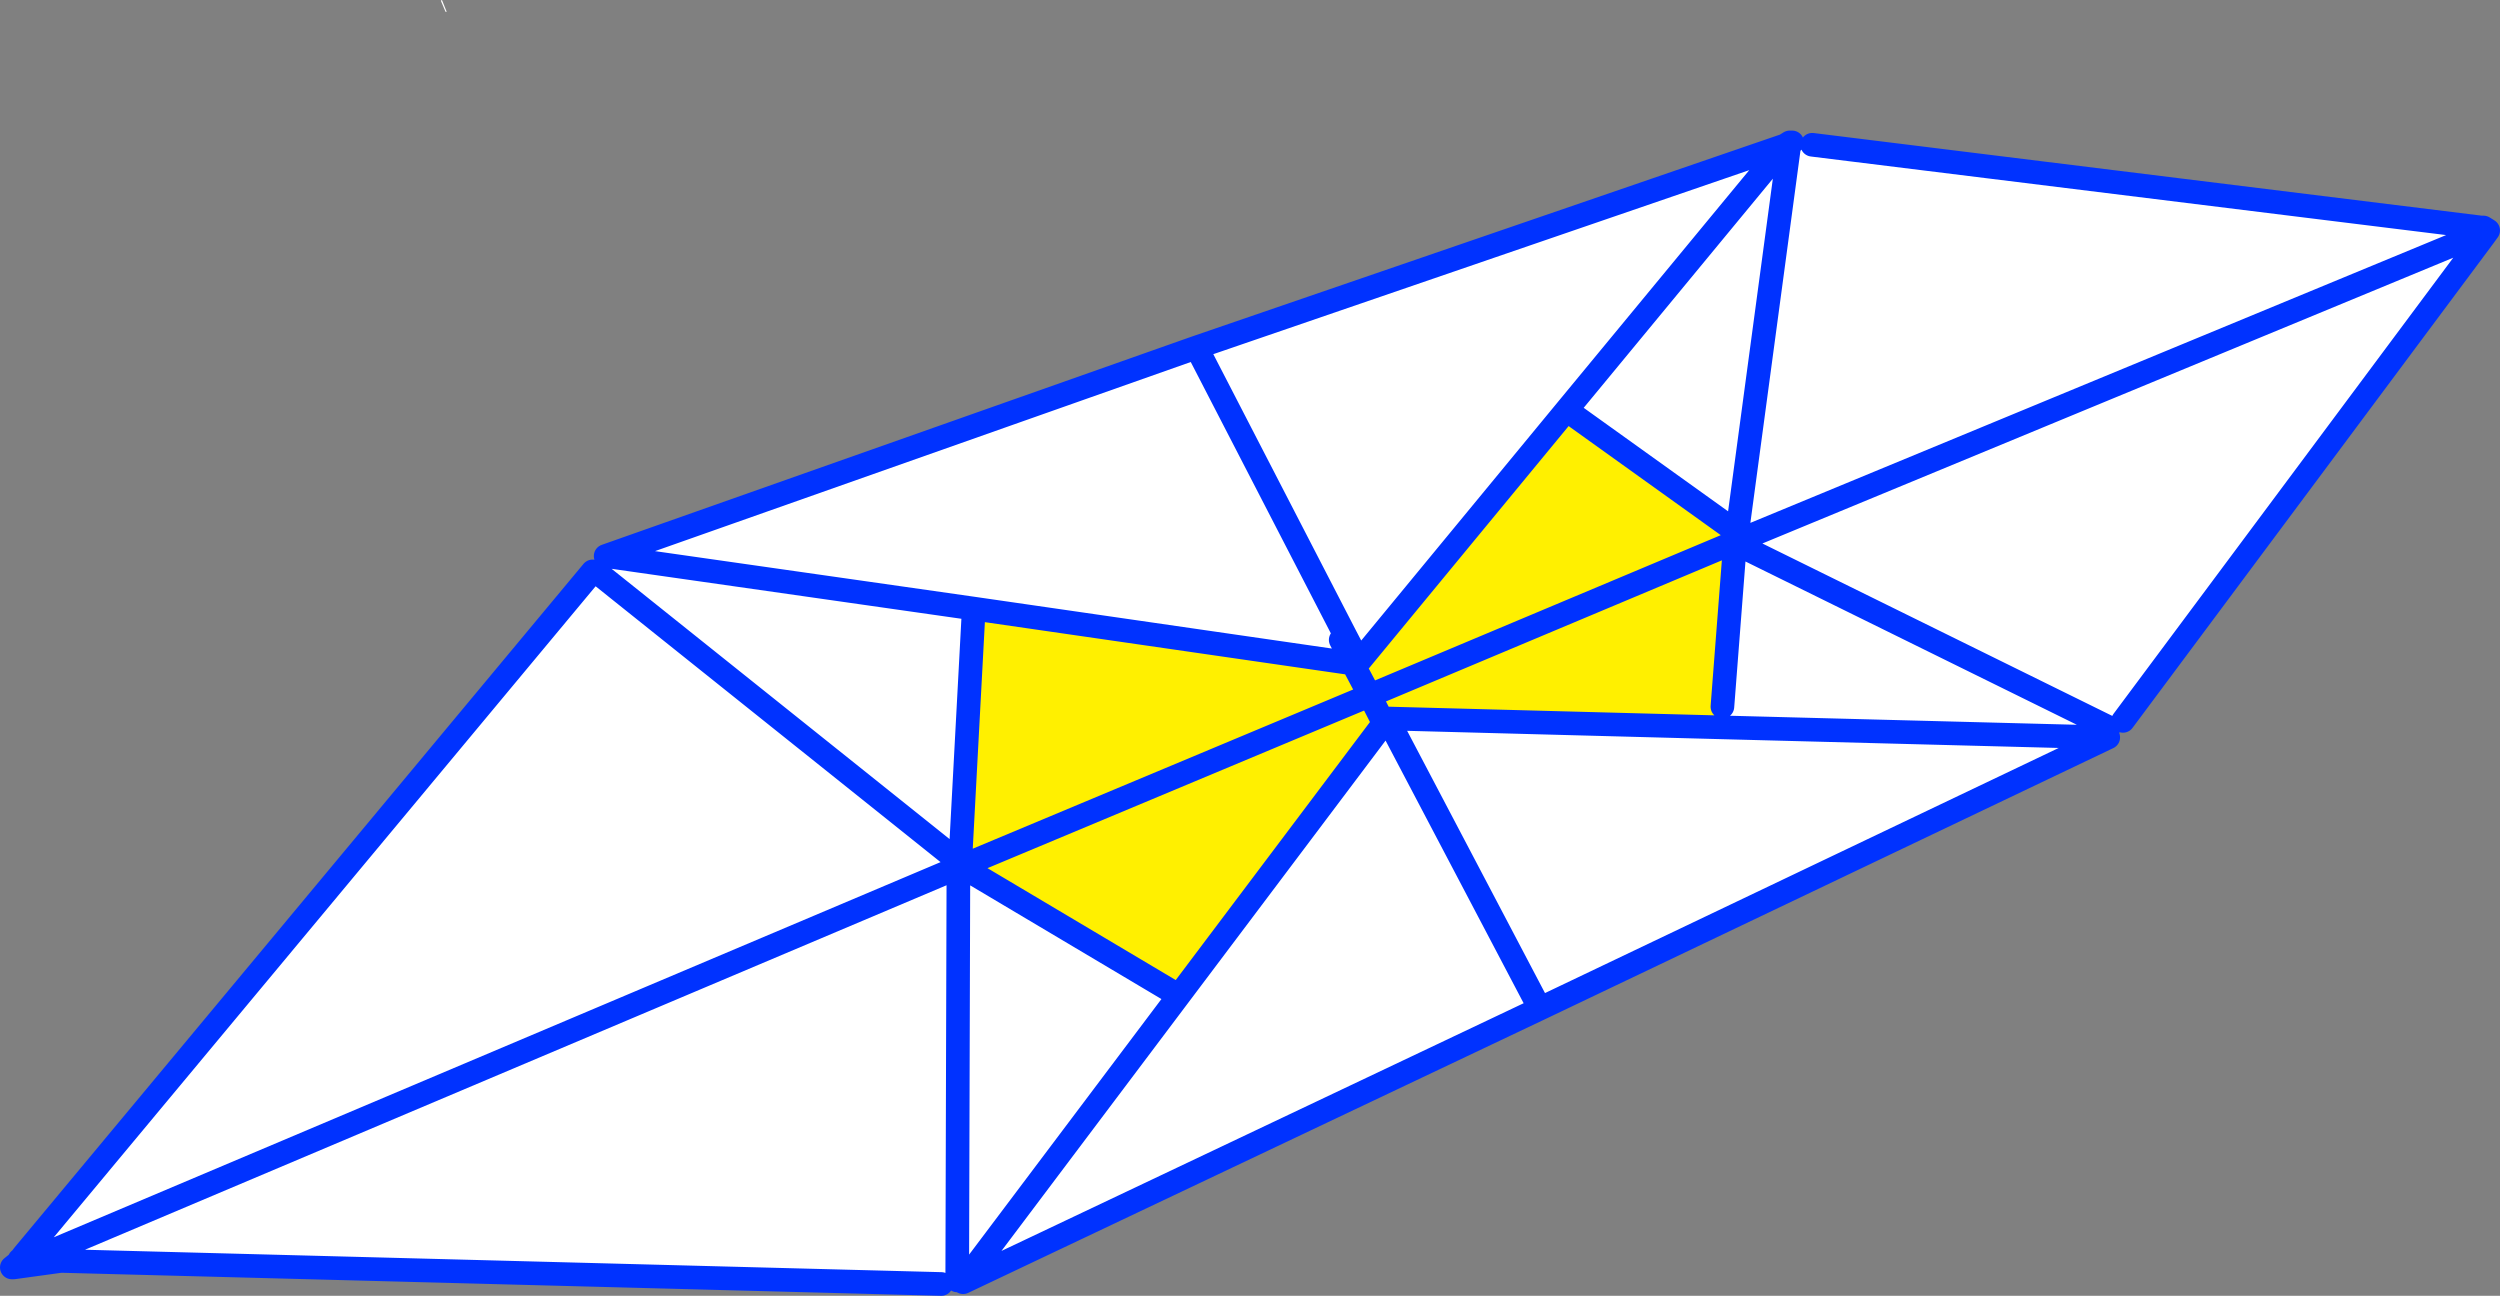 <?xml version="1.0" encoding="UTF-8" standalone="no"?>
<svg xmlns:xlink="http://www.w3.org/1999/xlink" height="109.65px" width="211.55px" xmlns="http://www.w3.org/2000/svg">
  <rect width="100%" height="100%" fill="#808080" stroke="none"/>
  <g transform="matrix(1.0, 0.0, 0.0, 1.0, -234.2, -197.4)">
    <path d="M444.35 217.45 L413.85 258.4 413.6 258.2 413.2 258.35 Q412.75 258.55 412.65 258.95 L412.6 259.8 364.5 282.75 315.7 305.9 315.2 305.75 314.8 305.4 314.4 305.55 313.85 306.05 239.35 304.1 238.95 303.1 236.7 304.05 236.2 303.6 284.35 245.75 284.6 245.85 284.75 245.85 285.45 244.45 335.45 226.8 385.25 209.7 385.6 209.75 385.6 209.7 385.65 209.45 385.75 209.45 385.85 209.45 385.9 209.7 386.2 209.85 387.55 209.65 444.15 216.65 444.1 217.1 444.0 217.15 444.15 217.1 444.15 217.15 444.2 217.1 444.35 217.45 M381.2 242.45 L385.6 209.75 381.2 242.45 367.6 232.7 366.8 232.05 349.2 253.4 348.1 251.3 347.65 251.55 348.7 253.55 316.6 248.9 315.45 270.4 315.55 270.6 315.3 270.8 315.3 270.95 315.95 270.95 333.95 281.65 351.3 258.6 351.7 258.4 351.7 258.2 379.95 258.95 379.95 257.2 381.0 243.6 381.6 243.65 381.5 243.1 381.9 242.9 381.2 242.45 M444.15 217.15 L381.9 242.9 444.15 217.15 M366.8 232.05 L385.25 209.7 366.8 232.05 M335.45 226.8 L348.1 251.3 335.45 226.8 M364.5 282.75 L351.7 258.4 364.5 282.75 M412.6 259.8 L379.95 258.95 412.6 259.8 M412.65 258.95 L381.6 243.65 412.65 258.95 M271.6 197.4 L272.0 198.4 271.9 198.4 271.5 197.45 271.6 197.4 M284.75 245.85 L315.45 270.4 284.75 245.85 M285.45 244.45 L316.6 248.9 285.45 244.45 M315.2 305.75 L315.3 270.95 315.2 305.75 M315.3 270.8 L238.95 303.1 315.3 270.8 M315.7 305.9 L333.95 281.65 315.7 305.9" fill="#ffffff" fill-rule="evenodd" stroke="none"/>
    <path d="M366.8 232.05 L367.6 232.7 381.2 242.45 381.05 242.75 381.05 243.25 381.0 243.6 379.95 257.2 379.95 258.95 351.7 258.2 351.6 258.2 350.7 256.0 350.35 256.15 350.35 256.1 349.2 253.4 366.8 232.05 M381.05 243.25 L350.7 256.0 381.05 243.25 M348.7 253.55 L348.7 253.6 349.85 256.35 350.1 256.25 351.3 258.6 333.95 281.65 315.95 270.95 315.8 270.6 315.45 270.4 316.6 248.9 348.7 253.55 M315.8 270.6 L349.85 256.35 315.8 270.6" fill="#fff000" fill-rule="evenodd" stroke="none"/>
    <path d="M444.15 216.65 L444.35 216.65 444.75 216.9 444.35 217.45 413.85 258.4 M412.6 259.8 L364.5 282.75 315.7 305.9 333.95 281.65 351.3 258.6 351.6 258.2 351.7 258.4 364.5 282.75 M313.85 306.05 L239.35 304.1 235.35 304.65 235.3 304.65 235.2 304.65 235.7 304.25 235.85 304.0 235.9 304.0 236.2 303.6 284.35 245.75 M285.45 244.45 L335.45 226.8 385.25 209.7 385.65 209.45 385.75 209.45 385.85 209.45 M387.55 209.65 L444.15 216.65 M444.1 217.1 L444.15 217.1 444.0 217.15 444.1 217.1 M444.15 217.15 L444.2 217.1 M385.65 209.45 L385.6 209.7 385.6 209.75 381.2 242.45 381.9 242.9 444.15 217.15 M366.8 232.05 L349.2 253.4 348.1 251.3 335.45 226.8 M350.35 256.15 L350.7 256.0 381.05 243.25 381.05 242.75 M381.2 242.45 L367.6 232.7 M381.5 243.1 L381.45 243.1 381.4 243.15 381.05 243.25 381.0 243.6 379.95 257.2 M381.5 243.1 L381.9 242.9 M385.25 209.7 L366.8 232.05 M347.65 251.55 L348.7 253.55 348.7 253.6 350.1 256.25 350.35 256.15 M349.85 256.35 L350.1 256.25 351.3 258.6 M351.7 258.2 L351.6 258.2 M349.85 256.35 L315.8 270.6 315.55 270.65 315.3 270.8 315.3 270.95 315.2 305.75 M315.95 270.95 L333.95 281.65 M379.95 258.95 L412.6 259.8 M379.95 258.95 L351.7 258.2 M381.6 243.65 L412.65 258.95 M315.45 270.4 L284.75 245.85 M315.45 270.4 L316.6 248.9 285.45 244.45 M235.7 304.25 L235.95 304.0 235.85 304.0 M235.95 304.0 L236.7 304.05 235.4 304.6 235.35 304.6 235.3 304.65 M235.35 304.65 L235.4 304.6 235.7 304.25 M239.35 304.1 L236.7 304.05 238.95 303.1 315.3 270.8 M316.6 248.9 L348.7 253.55" fill="none" stroke="#0032ff" stroke-linecap="round" stroke-linejoin="round" stroke-width="2.0"/>
  </g>
</svg>
